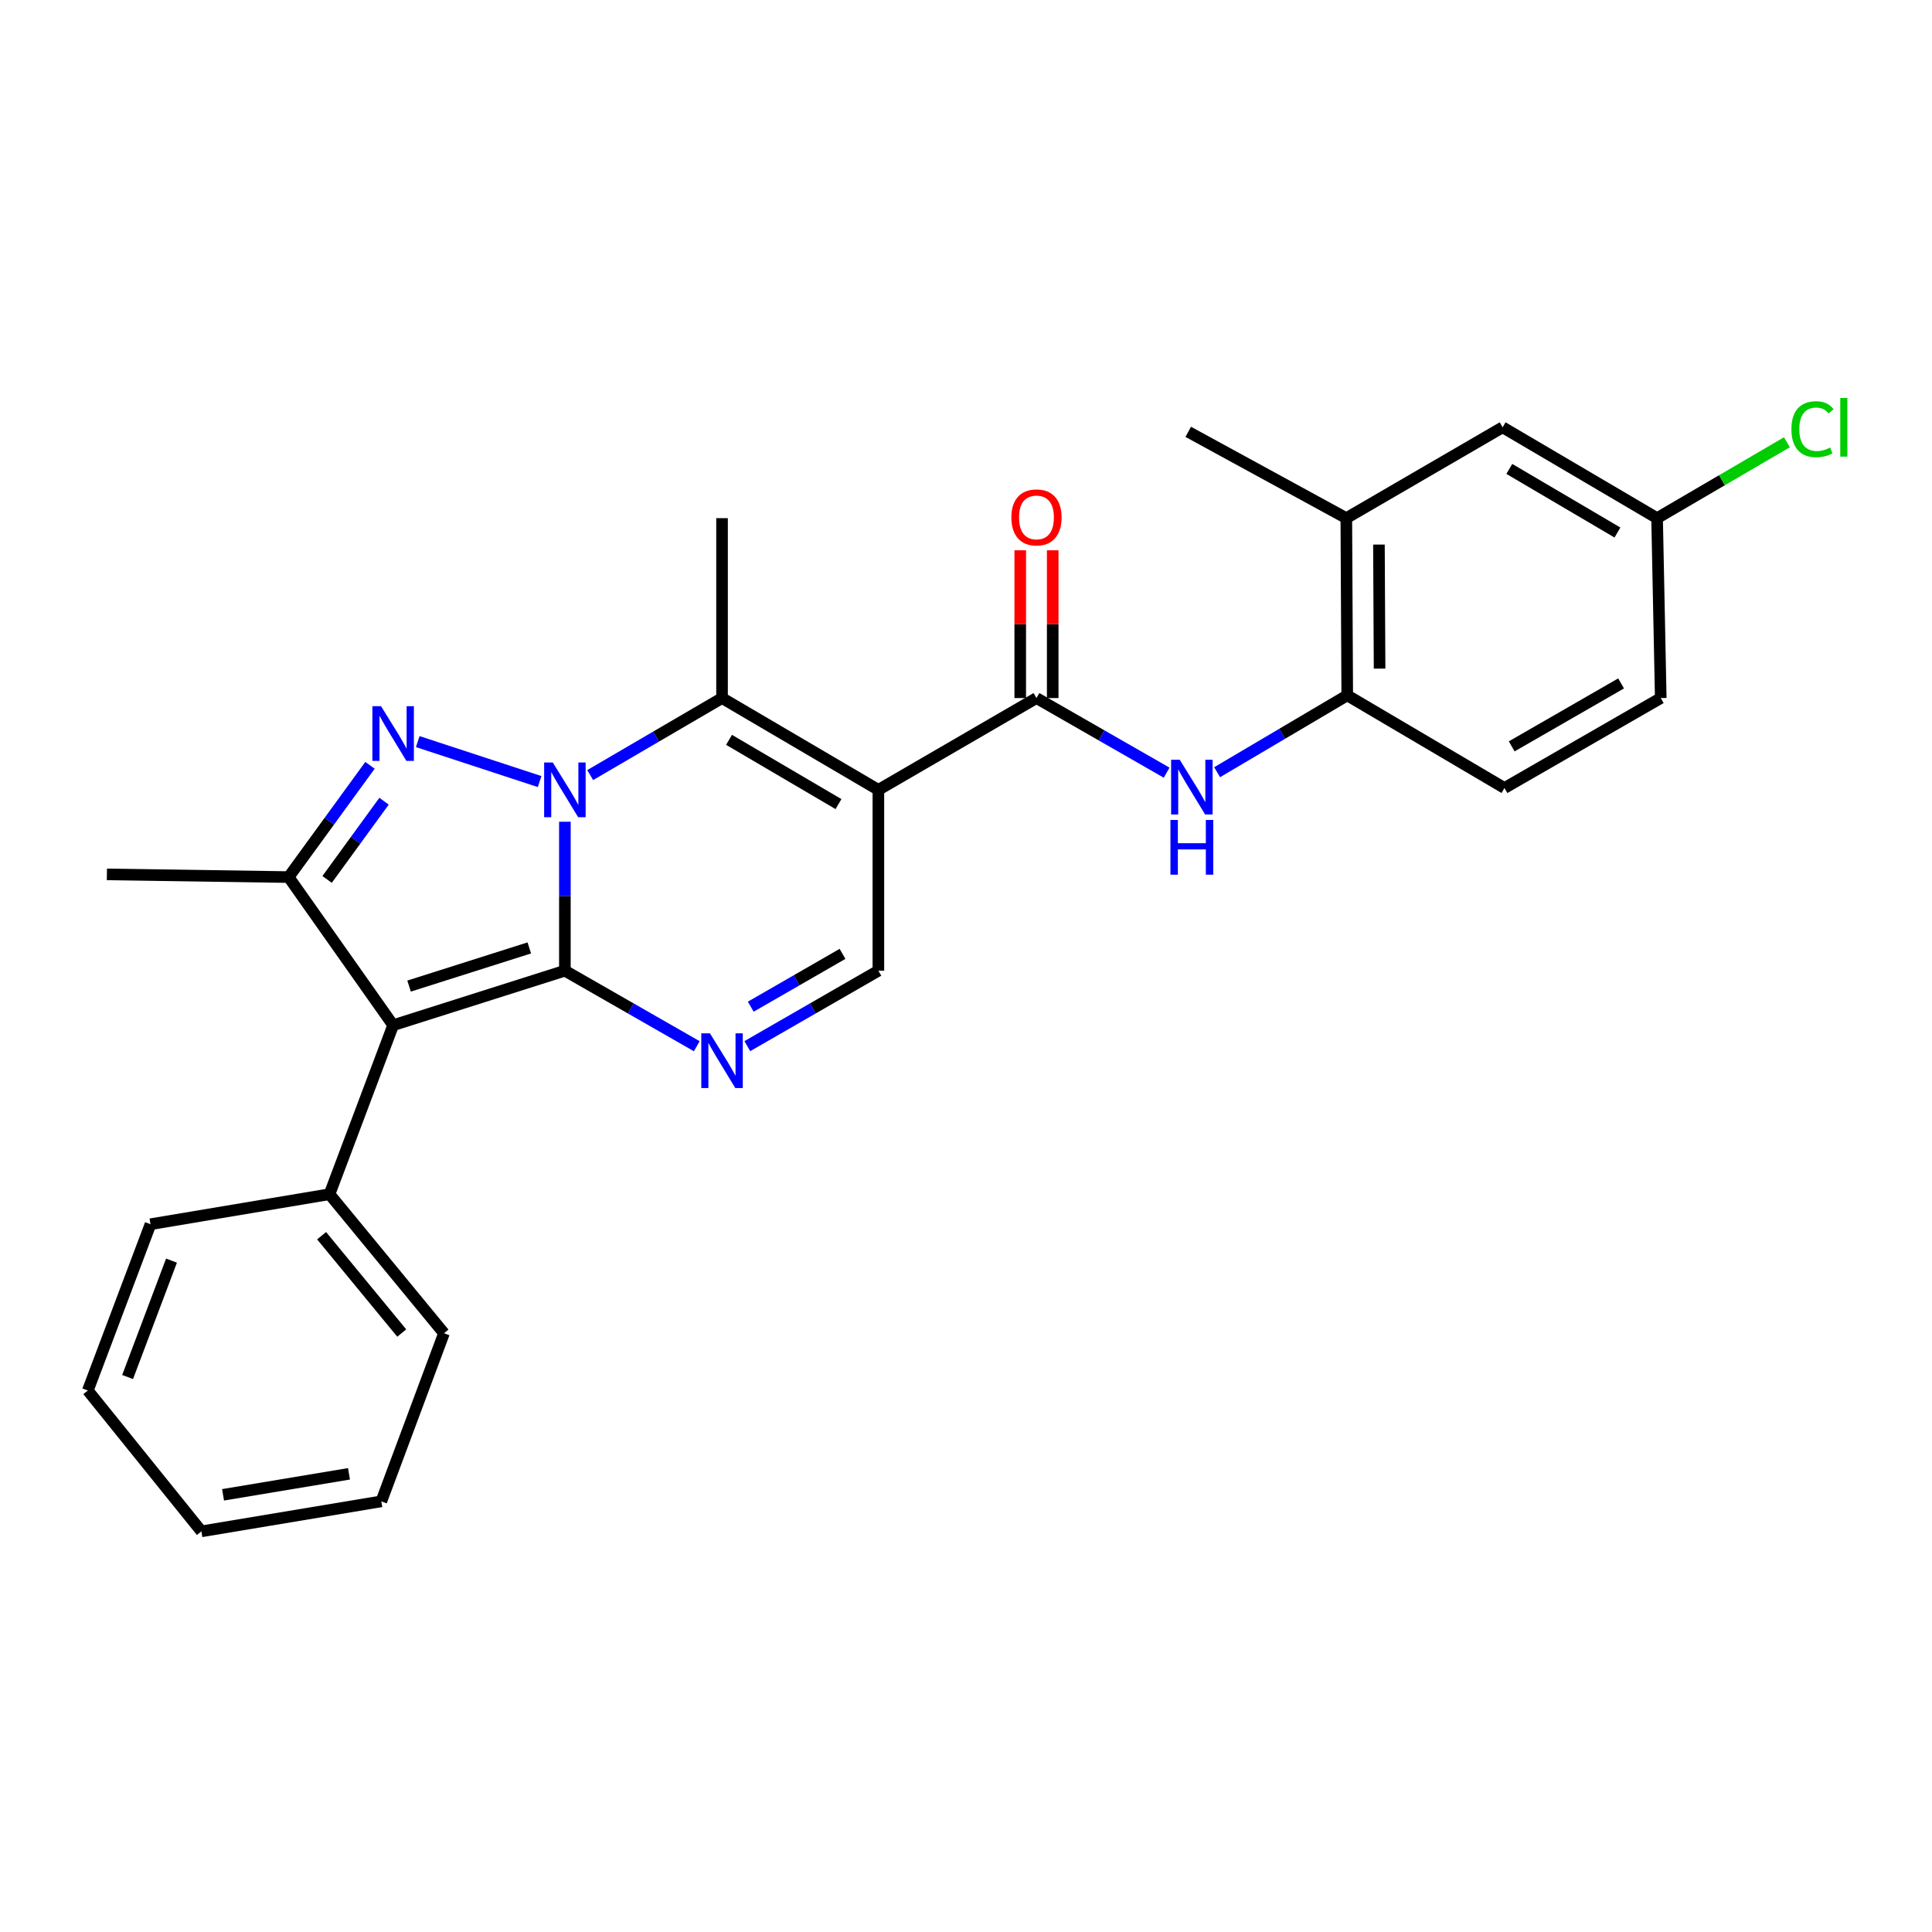 <?xml version='1.0' encoding='iso-8859-1'?>
<svg version='1.1' baseProfile='full'
              xmlns='http://www.w3.org/2000/svg'
                      xmlns:rdkit='http://www.rdkit.org/xml'
                      xmlns:xlink='http://www.w3.org/1999/xlink'
                  xml:space='preserve'
width='1000px' height='1000px' viewBox='0 0 1000 1000'>
<!-- END OF HEADER -->
<rect style='opacity:1.0;fill:#FFFFFF;stroke:none' width='1000' height='1000' x='0' y='0'> </rect>
<path class='bond-0' d='M 292.385,425.328 L 292.385,463.881' style='fill:none;fill-rule:evenodd;stroke:#0000FF;stroke-width:6px;stroke-linecap:butt;stroke-linejoin:miter;stroke-opacity:1' />
<path class='bond-0' d='M 292.385,463.881 L 292.385,502.433' style='fill:none;fill-rule:evenodd;stroke:#000000;stroke-width:6px;stroke-linecap:butt;stroke-linejoin:miter;stroke-opacity:1' />
<path class='bond-1' d='M 279.306,404.539 L 216.222,383.854' style='fill:none;fill-rule:evenodd;stroke:#0000FF;stroke-width:6px;stroke-linecap:butt;stroke-linejoin:miter;stroke-opacity:1' />
<path class='bond-4' d='M 305.48,401.179 L 339.603,381.247' style='fill:none;fill-rule:evenodd;stroke:#0000FF;stroke-width:6px;stroke-linecap:butt;stroke-linejoin:miter;stroke-opacity:1' />
<path class='bond-4' d='M 339.603,381.247 L 373.727,361.316' style='fill:none;fill-rule:evenodd;stroke:#000000;stroke-width:6px;stroke-linecap:butt;stroke-linejoin:miter;stroke-opacity:1' />
<path class='bond-2' d='M 292.385,502.433 L 203.487,530.649' style='fill:none;fill-rule:evenodd;stroke:#000000;stroke-width:6px;stroke-linecap:butt;stroke-linejoin:miter;stroke-opacity:1' />
<path class='bond-2' d='M 273.964,490.642 L 211.736,510.393' style='fill:none;fill-rule:evenodd;stroke:#000000;stroke-width:6px;stroke-linecap:butt;stroke-linejoin:miter;stroke-opacity:1' />
<path class='bond-5' d='M 292.385,502.433 L 326.514,521.977' style='fill:none;fill-rule:evenodd;stroke:#000000;stroke-width:6px;stroke-linecap:butt;stroke-linejoin:miter;stroke-opacity:1' />
<path class='bond-5' d='M 326.514,521.977 L 360.643,541.52' style='fill:none;fill-rule:evenodd;stroke:#0000FF;stroke-width:6px;stroke-linecap:butt;stroke-linejoin:miter;stroke-opacity:1' />
<path class='bond-6' d='M 191.506,396.136 L 170.453,425.057' style='fill:none;fill-rule:evenodd;stroke:#0000FF;stroke-width:6px;stroke-linecap:butt;stroke-linejoin:miter;stroke-opacity:1' />
<path class='bond-6' d='M 170.453,425.057 L 149.399,453.977' style='fill:none;fill-rule:evenodd;stroke:#000000;stroke-width:6px;stroke-linecap:butt;stroke-linejoin:miter;stroke-opacity:1' />
<path class='bond-6' d='M 198.782,414.706 L 184.045,434.951' style='fill:none;fill-rule:evenodd;stroke:#0000FF;stroke-width:6px;stroke-linecap:butt;stroke-linejoin:miter;stroke-opacity:1' />
<path class='bond-6' d='M 184.045,434.951 L 169.307,455.196' style='fill:none;fill-rule:evenodd;stroke:#000000;stroke-width:6px;stroke-linecap:butt;stroke-linejoin:miter;stroke-opacity:1' />
<path class='bond-12' d='M 203.487,530.649 L 170.554,618.118' style='fill:none;fill-rule:evenodd;stroke:#000000;stroke-width:6px;stroke-linecap:butt;stroke-linejoin:miter;stroke-opacity:1' />
<path class='bond-27' d='M 203.487,530.649 L 149.399,453.977' style='fill:none;fill-rule:evenodd;stroke:#000000;stroke-width:6px;stroke-linecap:butt;stroke-linejoin:miter;stroke-opacity:1' />
<path class='bond-3' d='M 454.648,408.828 L 373.727,361.316' style='fill:none;fill-rule:evenodd;stroke:#000000;stroke-width:6px;stroke-linecap:butt;stroke-linejoin:miter;stroke-opacity:1' />
<path class='bond-3' d='M 433.998,416.199 L 377.353,382.94' style='fill:none;fill-rule:evenodd;stroke:#000000;stroke-width:6px;stroke-linecap:butt;stroke-linejoin:miter;stroke-opacity:1' />
<path class='bond-7' d='M 454.648,408.828 L 536.476,361.316' style='fill:none;fill-rule:evenodd;stroke:#000000;stroke-width:6px;stroke-linecap:butt;stroke-linejoin:miter;stroke-opacity:1' />
<path class='bond-8' d='M 454.648,408.828 L 454.648,502.433' style='fill:none;fill-rule:evenodd;stroke:#000000;stroke-width:6px;stroke-linecap:butt;stroke-linejoin:miter;stroke-opacity:1' />
<path class='bond-17' d='M 373.727,361.316 L 373.727,268.196' style='fill:none;fill-rule:evenodd;stroke:#000000;stroke-width:6px;stroke-linecap:butt;stroke-linejoin:miter;stroke-opacity:1' />
<path class='bond-28' d='M 386.801,541.486 L 420.725,521.96' style='fill:none;fill-rule:evenodd;stroke:#0000FF;stroke-width:6px;stroke-linecap:butt;stroke-linejoin:miter;stroke-opacity:1' />
<path class='bond-28' d='M 420.725,521.96 L 454.648,502.433' style='fill:none;fill-rule:evenodd;stroke:#000000;stroke-width:6px;stroke-linecap:butt;stroke-linejoin:miter;stroke-opacity:1' />
<path class='bond-28' d='M 388.591,521.058 L 412.338,507.389' style='fill:none;fill-rule:evenodd;stroke:#0000FF;stroke-width:6px;stroke-linecap:butt;stroke-linejoin:miter;stroke-opacity:1' />
<path class='bond-28' d='M 412.338,507.389 L 436.084,493.721' style='fill:none;fill-rule:evenodd;stroke:#000000;stroke-width:6px;stroke-linecap:butt;stroke-linejoin:miter;stroke-opacity:1' />
<path class='bond-18' d='M 149.399,453.977 L 55.327,452.586' style='fill:none;fill-rule:evenodd;stroke:#000000;stroke-width:6px;stroke-linecap:butt;stroke-linejoin:miter;stroke-opacity:1' />
<path class='bond-9' d='M 536.476,361.316 L 570.16,380.624' style='fill:none;fill-rule:evenodd;stroke:#000000;stroke-width:6px;stroke-linecap:butt;stroke-linejoin:miter;stroke-opacity:1' />
<path class='bond-9' d='M 570.16,380.624 L 603.845,399.933' style='fill:none;fill-rule:evenodd;stroke:#0000FF;stroke-width:6px;stroke-linecap:butt;stroke-linejoin:miter;stroke-opacity:1' />
<path class='bond-13' d='M 544.882,361.316 L 544.882,323.072' style='fill:none;fill-rule:evenodd;stroke:#000000;stroke-width:6px;stroke-linecap:butt;stroke-linejoin:miter;stroke-opacity:1' />
<path class='bond-13' d='M 544.882,323.072 L 544.882,284.829' style='fill:none;fill-rule:evenodd;stroke:#FF0000;stroke-width:6px;stroke-linecap:butt;stroke-linejoin:miter;stroke-opacity:1' />
<path class='bond-13' d='M 528.07,361.316 L 528.07,323.072' style='fill:none;fill-rule:evenodd;stroke:#000000;stroke-width:6px;stroke-linecap:butt;stroke-linejoin:miter;stroke-opacity:1' />
<path class='bond-13' d='M 528.07,323.072 L 528.07,284.829' style='fill:none;fill-rule:evenodd;stroke:#FF0000;stroke-width:6px;stroke-linecap:butt;stroke-linejoin:miter;stroke-opacity:1' />
<path class='bond-10' d='M 629.977,399.695 L 663.653,379.805' style='fill:none;fill-rule:evenodd;stroke:#0000FF;stroke-width:6px;stroke-linecap:butt;stroke-linejoin:miter;stroke-opacity:1' />
<path class='bond-10' d='M 663.653,379.805 L 697.329,359.915' style='fill:none;fill-rule:evenodd;stroke:#000000;stroke-width:6px;stroke-linecap:butt;stroke-linejoin:miter;stroke-opacity:1' />
<path class='bond-11' d='M 697.329,359.915 L 696.852,268.196' style='fill:none;fill-rule:evenodd;stroke:#000000;stroke-width:6px;stroke-linecap:butt;stroke-linejoin:miter;stroke-opacity:1' />
<path class='bond-11' d='M 714.069,346.07 L 713.736,281.867' style='fill:none;fill-rule:evenodd;stroke:#000000;stroke-width:6px;stroke-linecap:butt;stroke-linejoin:miter;stroke-opacity:1' />
<path class='bond-15' d='M 697.329,359.915 L 778.708,407.875' style='fill:none;fill-rule:evenodd;stroke:#000000;stroke-width:6px;stroke-linecap:butt;stroke-linejoin:miter;stroke-opacity:1' />
<path class='bond-14' d='M 696.852,268.196 L 777.755,221.169' style='fill:none;fill-rule:evenodd;stroke:#000000;stroke-width:6px;stroke-linecap:butt;stroke-linejoin:miter;stroke-opacity:1' />
<path class='bond-21' d='M 696.852,268.196 L 615.025,223.514' style='fill:none;fill-rule:evenodd;stroke:#000000;stroke-width:6px;stroke-linecap:butt;stroke-linejoin:miter;stroke-opacity:1' />
<path class='bond-22' d='M 170.554,618.118 L 229.807,690.092' style='fill:none;fill-rule:evenodd;stroke:#000000;stroke-width:6px;stroke-linecap:butt;stroke-linejoin:miter;stroke-opacity:1' />
<path class='bond-22' d='M 166.463,639.6 L 207.94,689.981' style='fill:none;fill-rule:evenodd;stroke:#000000;stroke-width:6px;stroke-linecap:butt;stroke-linejoin:miter;stroke-opacity:1' />
<path class='bond-23' d='M 170.554,618.118 L 77.902,633.651' style='fill:none;fill-rule:evenodd;stroke:#000000;stroke-width:6px;stroke-linecap:butt;stroke-linejoin:miter;stroke-opacity:1' />
<path class='bond-30' d='M 777.755,221.169 L 857.705,268.196' style='fill:none;fill-rule:evenodd;stroke:#000000;stroke-width:6px;stroke-linecap:butt;stroke-linejoin:miter;stroke-opacity:1' />
<path class='bond-30' d='M 781.224,242.714 L 837.189,275.633' style='fill:none;fill-rule:evenodd;stroke:#000000;stroke-width:6px;stroke-linecap:butt;stroke-linejoin:miter;stroke-opacity:1' />
<path class='bond-19' d='M 778.708,407.875 L 859.602,361.316' style='fill:none;fill-rule:evenodd;stroke:#000000;stroke-width:6px;stroke-linecap:butt;stroke-linejoin:miter;stroke-opacity:1' />
<path class='bond-19' d='M 782.456,386.321 L 839.081,353.729' style='fill:none;fill-rule:evenodd;stroke:#000000;stroke-width:6px;stroke-linecap:butt;stroke-linejoin:miter;stroke-opacity:1' />
<path class='bond-16' d='M 857.705,268.196 L 859.602,361.316' style='fill:none;fill-rule:evenodd;stroke:#000000;stroke-width:6px;stroke-linecap:butt;stroke-linejoin:miter;stroke-opacity:1' />
<path class='bond-20' d='M 857.705,268.196 L 891.303,248.555' style='fill:none;fill-rule:evenodd;stroke:#000000;stroke-width:6px;stroke-linecap:butt;stroke-linejoin:miter;stroke-opacity:1' />
<path class='bond-20' d='M 891.303,248.555 L 924.901,228.915' style='fill:none;fill-rule:evenodd;stroke:#00CC00;stroke-width:6px;stroke-linecap:butt;stroke-linejoin:miter;stroke-opacity:1' />
<path class='bond-25' d='M 229.807,690.092 L 197.369,777.103' style='fill:none;fill-rule:evenodd;stroke:#000000;stroke-width:6px;stroke-linecap:butt;stroke-linejoin:miter;stroke-opacity:1' />
<path class='bond-24' d='M 77.902,633.651 L 45.455,719.718' style='fill:none;fill-rule:evenodd;stroke:#000000;stroke-width:6px;stroke-linecap:butt;stroke-linejoin:miter;stroke-opacity:1' />
<path class='bond-24' d='M 88.766,652.491 L 66.053,712.739' style='fill:none;fill-rule:evenodd;stroke:#000000;stroke-width:6px;stroke-linecap:butt;stroke-linejoin:miter;stroke-opacity:1' />
<path class='bond-26' d='M 45.455,719.718 L 104.25,792.626' style='fill:none;fill-rule:evenodd;stroke:#000000;stroke-width:6px;stroke-linecap:butt;stroke-linejoin:miter;stroke-opacity:1' />
<path class='bond-29' d='M 197.369,777.103 L 104.25,792.626' style='fill:none;fill-rule:evenodd;stroke:#000000;stroke-width:6px;stroke-linecap:butt;stroke-linejoin:miter;stroke-opacity:1' />
<path class='bond-29' d='M 180.637,762.849 L 115.453,773.715' style='fill:none;fill-rule:evenodd;stroke:#000000;stroke-width:6px;stroke-linecap:butt;stroke-linejoin:miter;stroke-opacity:1' />
<path  class='atom-0' d='M 286.125 394.668
L 295.405 409.668
Q 296.325 411.148, 297.805 413.828
Q 299.285 416.508, 299.365 416.668
L 299.365 394.668
L 303.125 394.668
L 303.125 422.988
L 299.245 422.988
L 289.285 406.588
Q 288.125 404.668, 286.885 402.468
Q 285.685 400.268, 285.325 399.588
L 285.325 422.988
L 281.645 422.988
L 281.645 394.668
L 286.125 394.668
' fill='#0000FF'/>
<path  class='atom-2' d='M 197.227 365.518
L 206.507 380.518
Q 207.427 381.998, 208.907 384.678
Q 210.387 387.358, 210.467 387.518
L 210.467 365.518
L 214.227 365.518
L 214.227 393.838
L 210.347 393.838
L 200.387 377.438
Q 199.227 375.518, 197.987 373.318
Q 196.787 371.118, 196.427 370.438
L 196.427 393.838
L 192.747 393.838
L 192.747 365.518
L 197.227 365.518
' fill='#0000FF'/>
<path  class='atom-6' d='M 367.467 534.852
L 376.747 549.852
Q 377.667 551.332, 379.147 554.012
Q 380.627 556.692, 380.707 556.852
L 380.707 534.852
L 384.467 534.852
L 384.467 563.172
L 380.587 563.172
L 370.627 546.772
Q 369.467 544.852, 368.227 542.652
Q 367.027 540.452, 366.667 539.772
L 366.667 563.172
L 362.987 563.172
L 362.987 534.852
L 367.467 534.852
' fill='#0000FF'/>
<path  class='atom-10' d='M 610.642 393.258
L 619.922 408.258
Q 620.842 409.738, 622.322 412.418
Q 623.802 415.098, 623.882 415.258
L 623.882 393.258
L 627.642 393.258
L 627.642 421.578
L 623.762 421.578
L 613.802 405.178
Q 612.642 403.258, 611.402 401.058
Q 610.202 398.858, 609.842 398.178
L 609.842 421.578
L 606.162 421.578
L 606.162 393.258
L 610.642 393.258
' fill='#0000FF'/>
<path  class='atom-10' d='M 605.822 424.41
L 609.662 424.41
L 609.662 436.45
L 624.142 436.45
L 624.142 424.41
L 627.982 424.41
L 627.982 452.73
L 624.142 452.73
L 624.142 439.65
L 609.662 439.65
L 609.662 452.73
L 605.822 452.73
L 605.822 424.41
' fill='#0000FF'/>
<path  class='atom-14' d='M 523.476 267.809
Q 523.476 261.009, 526.836 257.209
Q 530.196 253.409, 536.476 253.409
Q 542.756 253.409, 546.116 257.209
Q 549.476 261.009, 549.476 267.809
Q 549.476 274.689, 546.076 278.609
Q 542.676 282.489, 536.476 282.489
Q 530.236 282.489, 526.836 278.609
Q 523.476 274.729, 523.476 267.809
M 536.476 279.289
Q 540.796 279.289, 543.116 276.409
Q 545.476 273.489, 545.476 267.809
Q 545.476 262.249, 543.116 259.449
Q 540.796 256.609, 536.476 256.609
Q 532.156 256.609, 529.796 259.409
Q 527.476 262.209, 527.476 267.809
Q 527.476 273.529, 529.796 276.409
Q 532.156 279.289, 536.476 279.289
' fill='#FF0000'/>
<path  class='atom-21' d='M 927.231 222.149
Q 927.231 215.109, 930.511 211.429
Q 933.831 207.709, 940.111 207.709
Q 945.951 207.709, 949.071 211.829
L 946.431 213.989
Q 944.151 210.989, 940.111 210.989
Q 935.831 210.989, 933.551 213.869
Q 931.311 216.709, 931.311 222.149
Q 931.311 227.749, 933.631 230.629
Q 935.991 233.509, 940.551 233.509
Q 943.671 233.509, 947.311 231.629
L 948.431 234.629
Q 946.951 235.589, 944.711 236.149
Q 942.471 236.709, 939.991 236.709
Q 933.831 236.709, 930.511 232.949
Q 927.231 229.189, 927.231 222.149
' fill='#00CC00'/>
<path  class='atom-21' d='M 952.511 205.989
L 956.191 205.989
L 956.191 236.349
L 952.511 236.349
L 952.511 205.989
' fill='#00CC00'/>
</svg>
